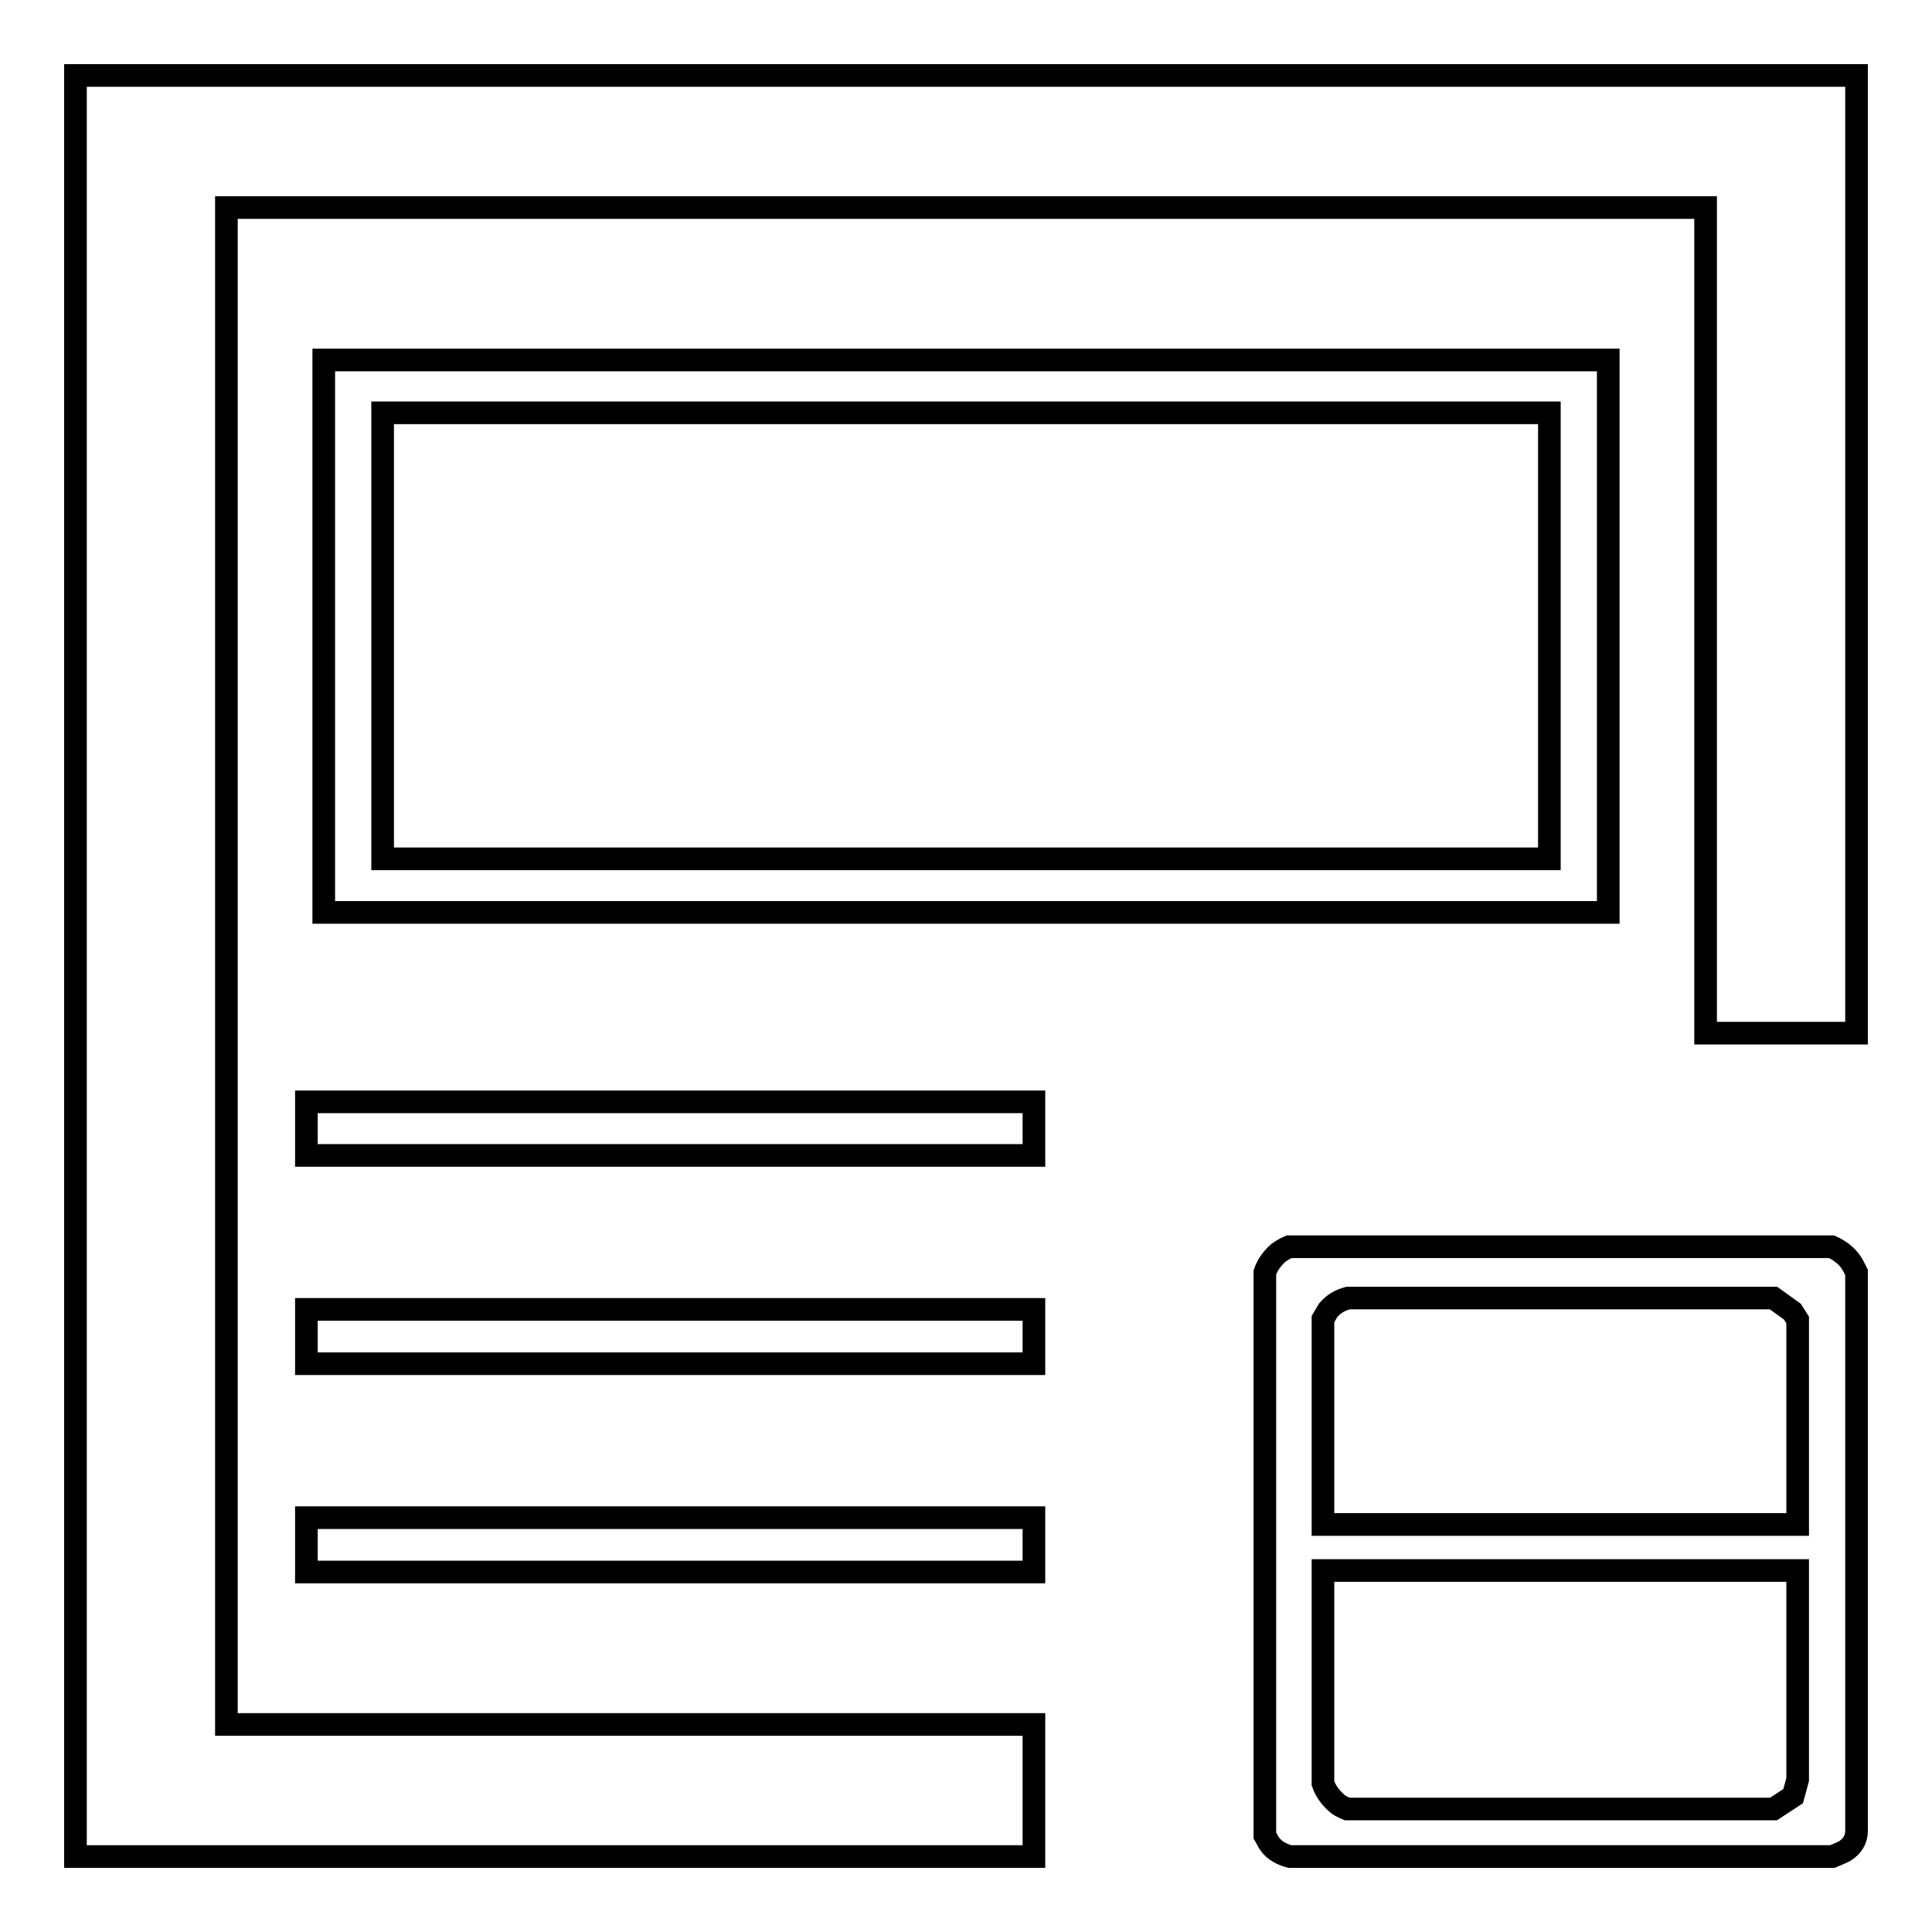 <?xml version="1.0" encoding="utf-8"?>
<!-- Svg Vector Icons : http://www.onlinewebfonts.com/icon -->
<!DOCTYPE svg PUBLIC "-//W3C//DTD SVG 1.1//EN" "http://www.w3.org/Graphics/SVG/1.1/DTD/svg11.dtd">
<svg version="1.1" xmlns="http://www.w3.org/2000/svg" xmlns:xlink="http://www.w3.org/1999/xlink" x="0px" y="0px" viewBox="0 0 256 256" enable-background="new 0 0 256 256" xml:space="preserve">
<g><g><path stroke-width="3" fill-opacity="0" stroke="#000000"  d="M42.9,120.9h170.2V47.7H42.9V120.9z M50.7,54.7h154.6v59.1H50.7V54.7z M40.6,153.1H137V146H40.6V153.1z M40.6,208.3H137v-7.2H40.6V208.3z M40.6,180.7H137v-7.2H40.6V180.7z M10,10v236h127v-17.5H30V27.5h196v109.4h20V10H10z"/><path stroke-width="3" fill-opacity="0" stroke="#000000"  d="M246,242.6c0,1.1-0.5,2-1.6,2.7c-0.4,0.2-0.9,0.4-1.6,0.7h-71.9c-1.1-0.3-2-0.8-2.6-1.6c-0.2-0.2-0.4-0.7-0.7-1.2v-5.1v-69.5c0.3-0.9,0.9-1.8,1.8-2.6c0.3-0.2,0.7-0.5,1.4-0.8h71.9c1.1,0.5,2,1.2,2.6,2.1c0.2,0.3,0.4,0.7,0.7,1.3V242.6z M238.2,202v-27.1l-0.7-1.1L235,172h-56.4c-1.1,0.3-1.9,0.8-2.6,1.6c-0.2,0.3-0.4,0.7-0.7,1.2V202H238.2L238.2,202z M238.2,235.8v-27.7h-62.9v28.2c0.3,0.9,0.9,1.8,1.8,2.6c0.3,0.3,0.7,0.5,1.4,0.8H235l2.6-1.7L238.2,235.8z"/></g></g>
</svg>